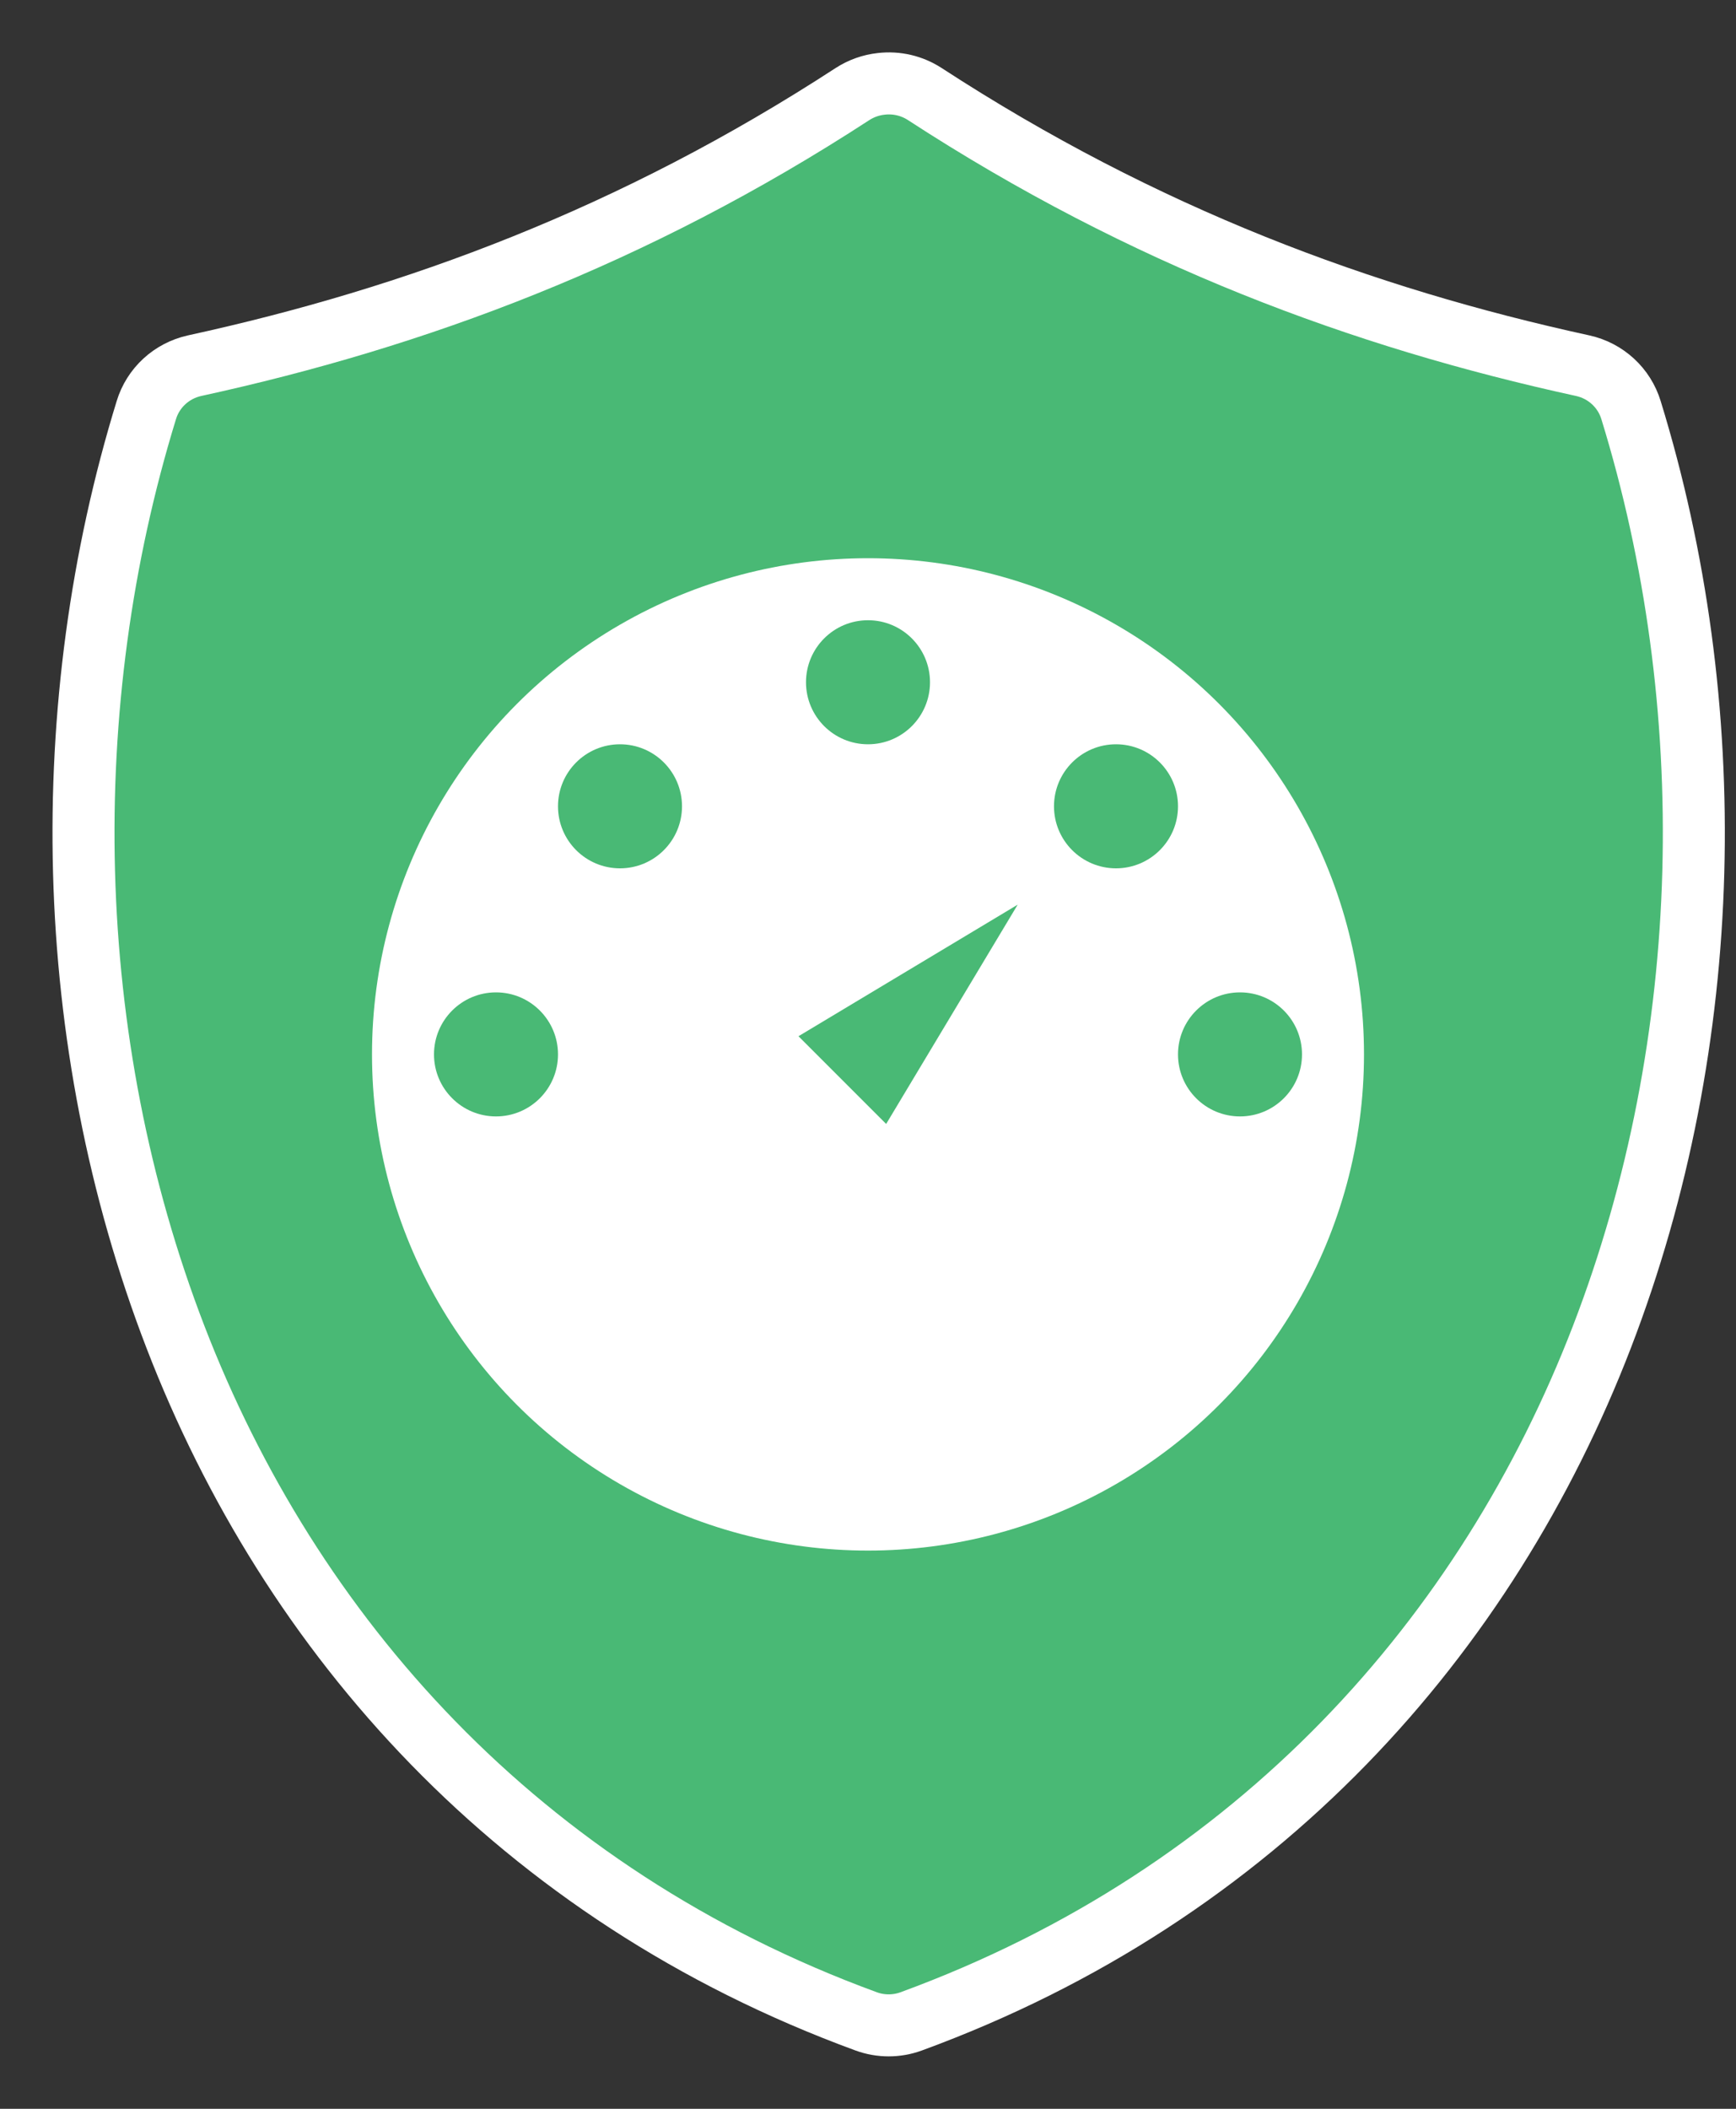 <?xml version="1.0" encoding="UTF-8"?>
<svg width="28px" height="34px" viewBox="0 0 28 34" version="1.1" xmlns="http://www.w3.org/2000/svg" xmlns:xlink="http://www.w3.org/1999/xlink">
    <rect x="0" y="0" width="28" height="34" fill="#333333" stroke="none"/>
    <g stroke="none" stroke-width="1" fill="none" fill-rule="evenodd" transform="translate(1, 1)">
        <g>
            <path d="M13.213,0.352 C13.048,0.37 12.891,0.426 12.752,0.515 C9.214,2.818 5.694,4.121 2.138,4.896 C1.767,4.978 1.469,5.252 1.36,5.613 C-0.098,10.348 -0.018,15.763 1.831,20.559 C3.68,25.355 7.355,29.534 12.972,31.591 C13.205,31.676 13.462,31.676 13.695,31.591 C19.312,29.534 22.987,25.355 24.836,20.559 C26.684,15.763 26.765,10.348 25.307,5.613 C25.197,5.252 24.9,4.978 24.528,4.896 C20.972,4.121 17.453,2.818 13.914,0.515 C13.707,0.381 13.459,0.323 13.213,0.352 L13.213,0.352 Z" id="Shape" stroke="#FFFFFF" fill="#49B975" fill-rule="nonzero"></path>
            <g id="Group" transform="translate(5, 8)">
                <circle id="Oval" fill="#FFFFFF" cx="8" cy="8" r="8"></circle>
                <circle id="Oval-2" fill="#49B975" cx="2" cy="8" r="1"></circle>
                <circle id="Oval-2-Copy" fill="#49B975" cx="4" cy="4" r="1"></circle>
                <circle id="Oval-2-Copy-2" fill="#49B975" cx="8" cy="2" r="1"></circle>
                <circle id="Oval-2-Copy-3" fill="#49B975" cx="12" cy="4" r="1"></circle>
                <circle id="Oval-2-Copy-4" fill="#49B975" cx="14" cy="8" r="1"></circle>
                <polygon id="Triangle" fill="#49B975" transform="translate(9, 7) rotate(45) translate(-9, -7) " points="9 5 10 9 8 9"></polygon>
            </g>
        </g>
    </g>
</svg>